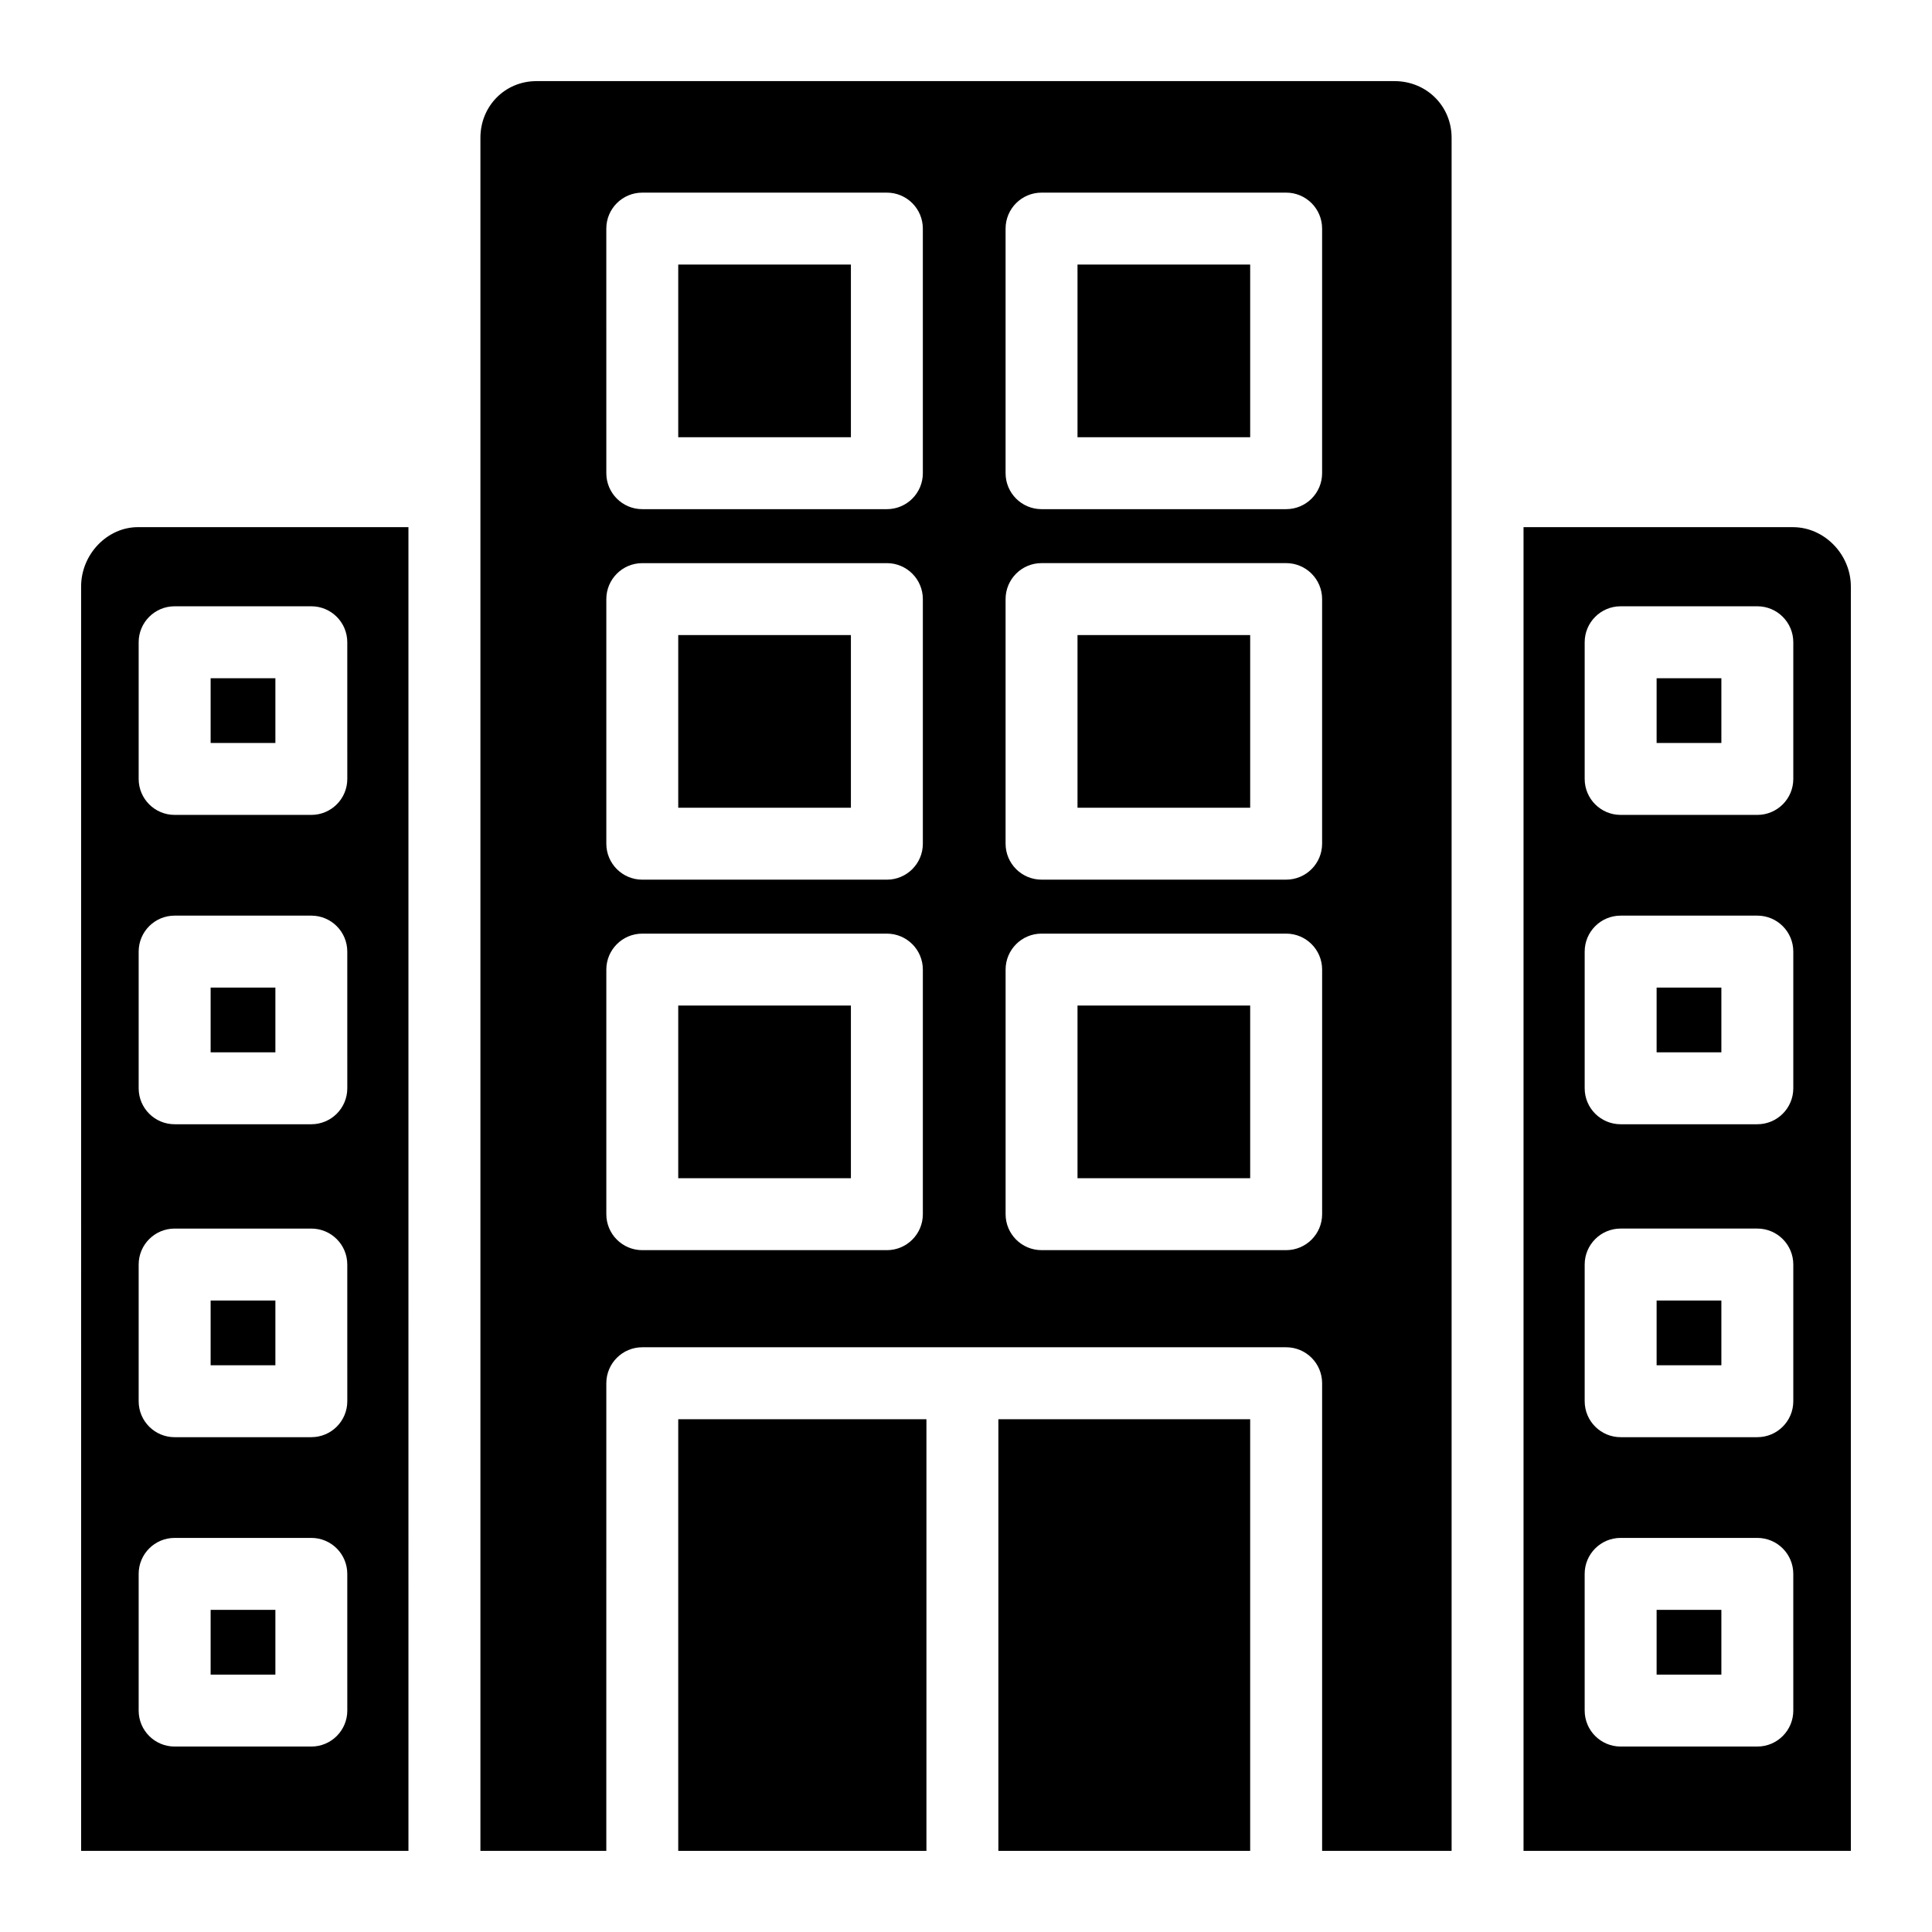 <?xml version="1.0" encoding="UTF-8"?>
<!-- The Best Svg Icon site in the world: iconSvg.co, Visit us! https://iconsvg.co -->
<svg fill="#000000" width="800px" height="800px" version="1.1" viewBox="144 144 512 512" xmlns="http://www.w3.org/2000/svg">
 <g>
  <path d="m199.82 323.74h17.16v17.156h-17.16z"/>
  <path d="m199.82 405.72h17.16v17.156h-17.16z"/>
  <path d="m199.82 570.63h17.16v17.16h-17.16z"/>
  <path d="m199.82 488.65h17.16v17.16h-17.16z"/>
  <path d="m252.24 283.7h-71.68c-8.168 0-15.066 7.211-15.066 15.746l0.004 335.05h86.746zm-16.203 313.62c0 5.266-4.269 9.531-9.531 9.531h-36.227c-5.266 0-9.531-4.269-9.531-9.531v-36.227c0-5.266 4.269-9.531 9.531-9.531h36.223c5.266 0 9.531 4.269 9.531 9.531zm0-81.984c0 5.266-4.269 9.531-9.531 9.531l-36.227 0.004c-5.266 0-9.531-4.269-9.531-9.531v-36.223c0-5.266 4.269-9.531 9.531-9.531h36.223c5.266 0 9.531 4.269 9.531 9.531zm0-82.93c0 5.266-4.269 9.531-9.531 9.531h-36.227c-5.266 0-9.531-4.269-9.531-9.531v-36.223c0-5.266 4.269-9.531 9.531-9.531h36.223c5.266 0 9.531 4.269 9.531 9.531zm0-81.98c0 5.266-4.269 9.531-9.531 9.531h-36.227c-5.266 0-9.531-4.269-9.531-9.531v-36.223c0-5.266 4.269-9.531 9.531-9.531h36.223c5.266 0 9.531 4.269 9.531 9.531z"/>
  <path d="m583.02 488.65h17.16v17.16h-17.16z"/>
  <path d="m583.02 405.72h17.16v17.156h-17.16z"/>
  <path d="m583.02 570.63h17.16v17.16h-17.16z"/>
  <path d="m547.75 283.7v350.8h86.746v-335.05c0-8.535-7.027-15.746-15.344-15.746h-71.402zm71.492 313.62c0 5.266-4.269 9.531-9.531 9.531h-36.223c-5.266 0-9.531-4.269-9.531-9.531l-0.004-36.227c0-5.266 4.269-9.531 9.531-9.531h36.223c5.266 0 9.531 4.269 9.531 9.531zm0-81.984c0 5.266-4.269 9.531-9.531 9.531h-36.223c-5.266 0-9.531-4.269-9.531-9.531v-36.223c0-5.266 4.269-9.531 9.531-9.531h36.223c5.266 0 9.531 4.269 9.531 9.531zm0-82.93c0 5.266-4.269 9.531-9.531 9.531h-36.223c-5.266 0-9.531-4.269-9.531-9.531v-36.223c0-5.266 4.269-9.531 9.531-9.531h36.223c5.266 0 9.531 4.269 9.531 9.531zm0-81.98c0 5.266-4.269 9.531-9.531 9.531h-36.223c-5.266 0-9.531-4.269-9.531-9.531v-36.223c0-5.266 4.269-9.531 9.531-9.531h36.223c5.266 0 9.531 4.269 9.531 9.531z"/>
  <path d="m583.02 323.74h17.16v17.156h-17.16z"/>
  <path d="m323.74 520.11h65.773v114.39h-65.773z"/>
  <path d="m323.74 410.48h45.758v45.758h-45.758z"/>
  <path d="m429.55 312.3h45.758v45.758h-45.758z"/>
  <path d="m323.74 312.3h45.758v45.758h-45.758z"/>
  <path d="m429.55 214.11h45.758v45.758h-45.758z"/>
  <path d="m323.74 214.11h45.758v45.758h-45.758z"/>
  <path d="m528.69 634.5v-453.98c0-8.426-6.648-15.023-15.137-15.023h-227.38c-8.332 0-14.859 6.602-14.859 15.023v453.98h33.363l0.004-123.93c0-5.266 4.269-9.531 9.531-9.531h170.63c5.266 0 9.531 4.269 9.531 9.531v123.93zm-118.2-429.92c0-5.266 4.269-9.531 9.531-9.531h64.82c5.266 0 9.531 4.269 9.531 9.531v64.82c0 5.266-4.269 9.531-9.531 9.531h-64.82c-5.266 0-9.531-4.269-9.531-9.531zm0 98.184c0-5.266 4.269-9.531 9.531-9.531h64.82c5.266 0 9.531 4.269 9.531 9.531v64.82c0 5.266-4.269 9.531-9.531 9.531h-64.82c-5.266 0-9.531-4.269-9.531-9.531zm-21.926 163.01c0 5.266-4.269 9.531-9.531 9.531h-64.82c-5.266 0-9.531-4.269-9.531-9.531v-64.82c0-5.266 4.269-9.531 9.531-9.531h64.82c5.266 0 9.531 4.269 9.531 9.531zm0-98.184c0 5.266-4.269 9.531-9.531 9.531h-64.82c-5.266 0-9.531-4.269-9.531-9.531v-64.82c0-5.266 4.269-9.531 9.531-9.531h64.82c5.266 0 9.531 4.269 9.531 9.531zm0-98.188c0 5.266-4.269 9.531-9.531 9.531h-64.82c-5.266 0-9.531-4.269-9.531-9.531l-0.004-64.82c0-5.266 4.269-9.531 9.531-9.531h64.82c5.266 0 9.531 4.269 9.531 9.531zm96.281 205.9h-64.82c-5.266 0-9.531-4.269-9.531-9.531v-64.82c0-5.266 4.269-9.531 9.531-9.531h64.82c5.266 0 9.531 4.269 9.531 9.531v64.82c0 5.266-4.269 9.531-9.531 9.531z"/>
  <path d="m429.55 410.48h45.758v45.758h-45.758z"/>
  <path d="m408.58 520.11h66.727v114.39h-66.727z"/>
 </g>
</svg>